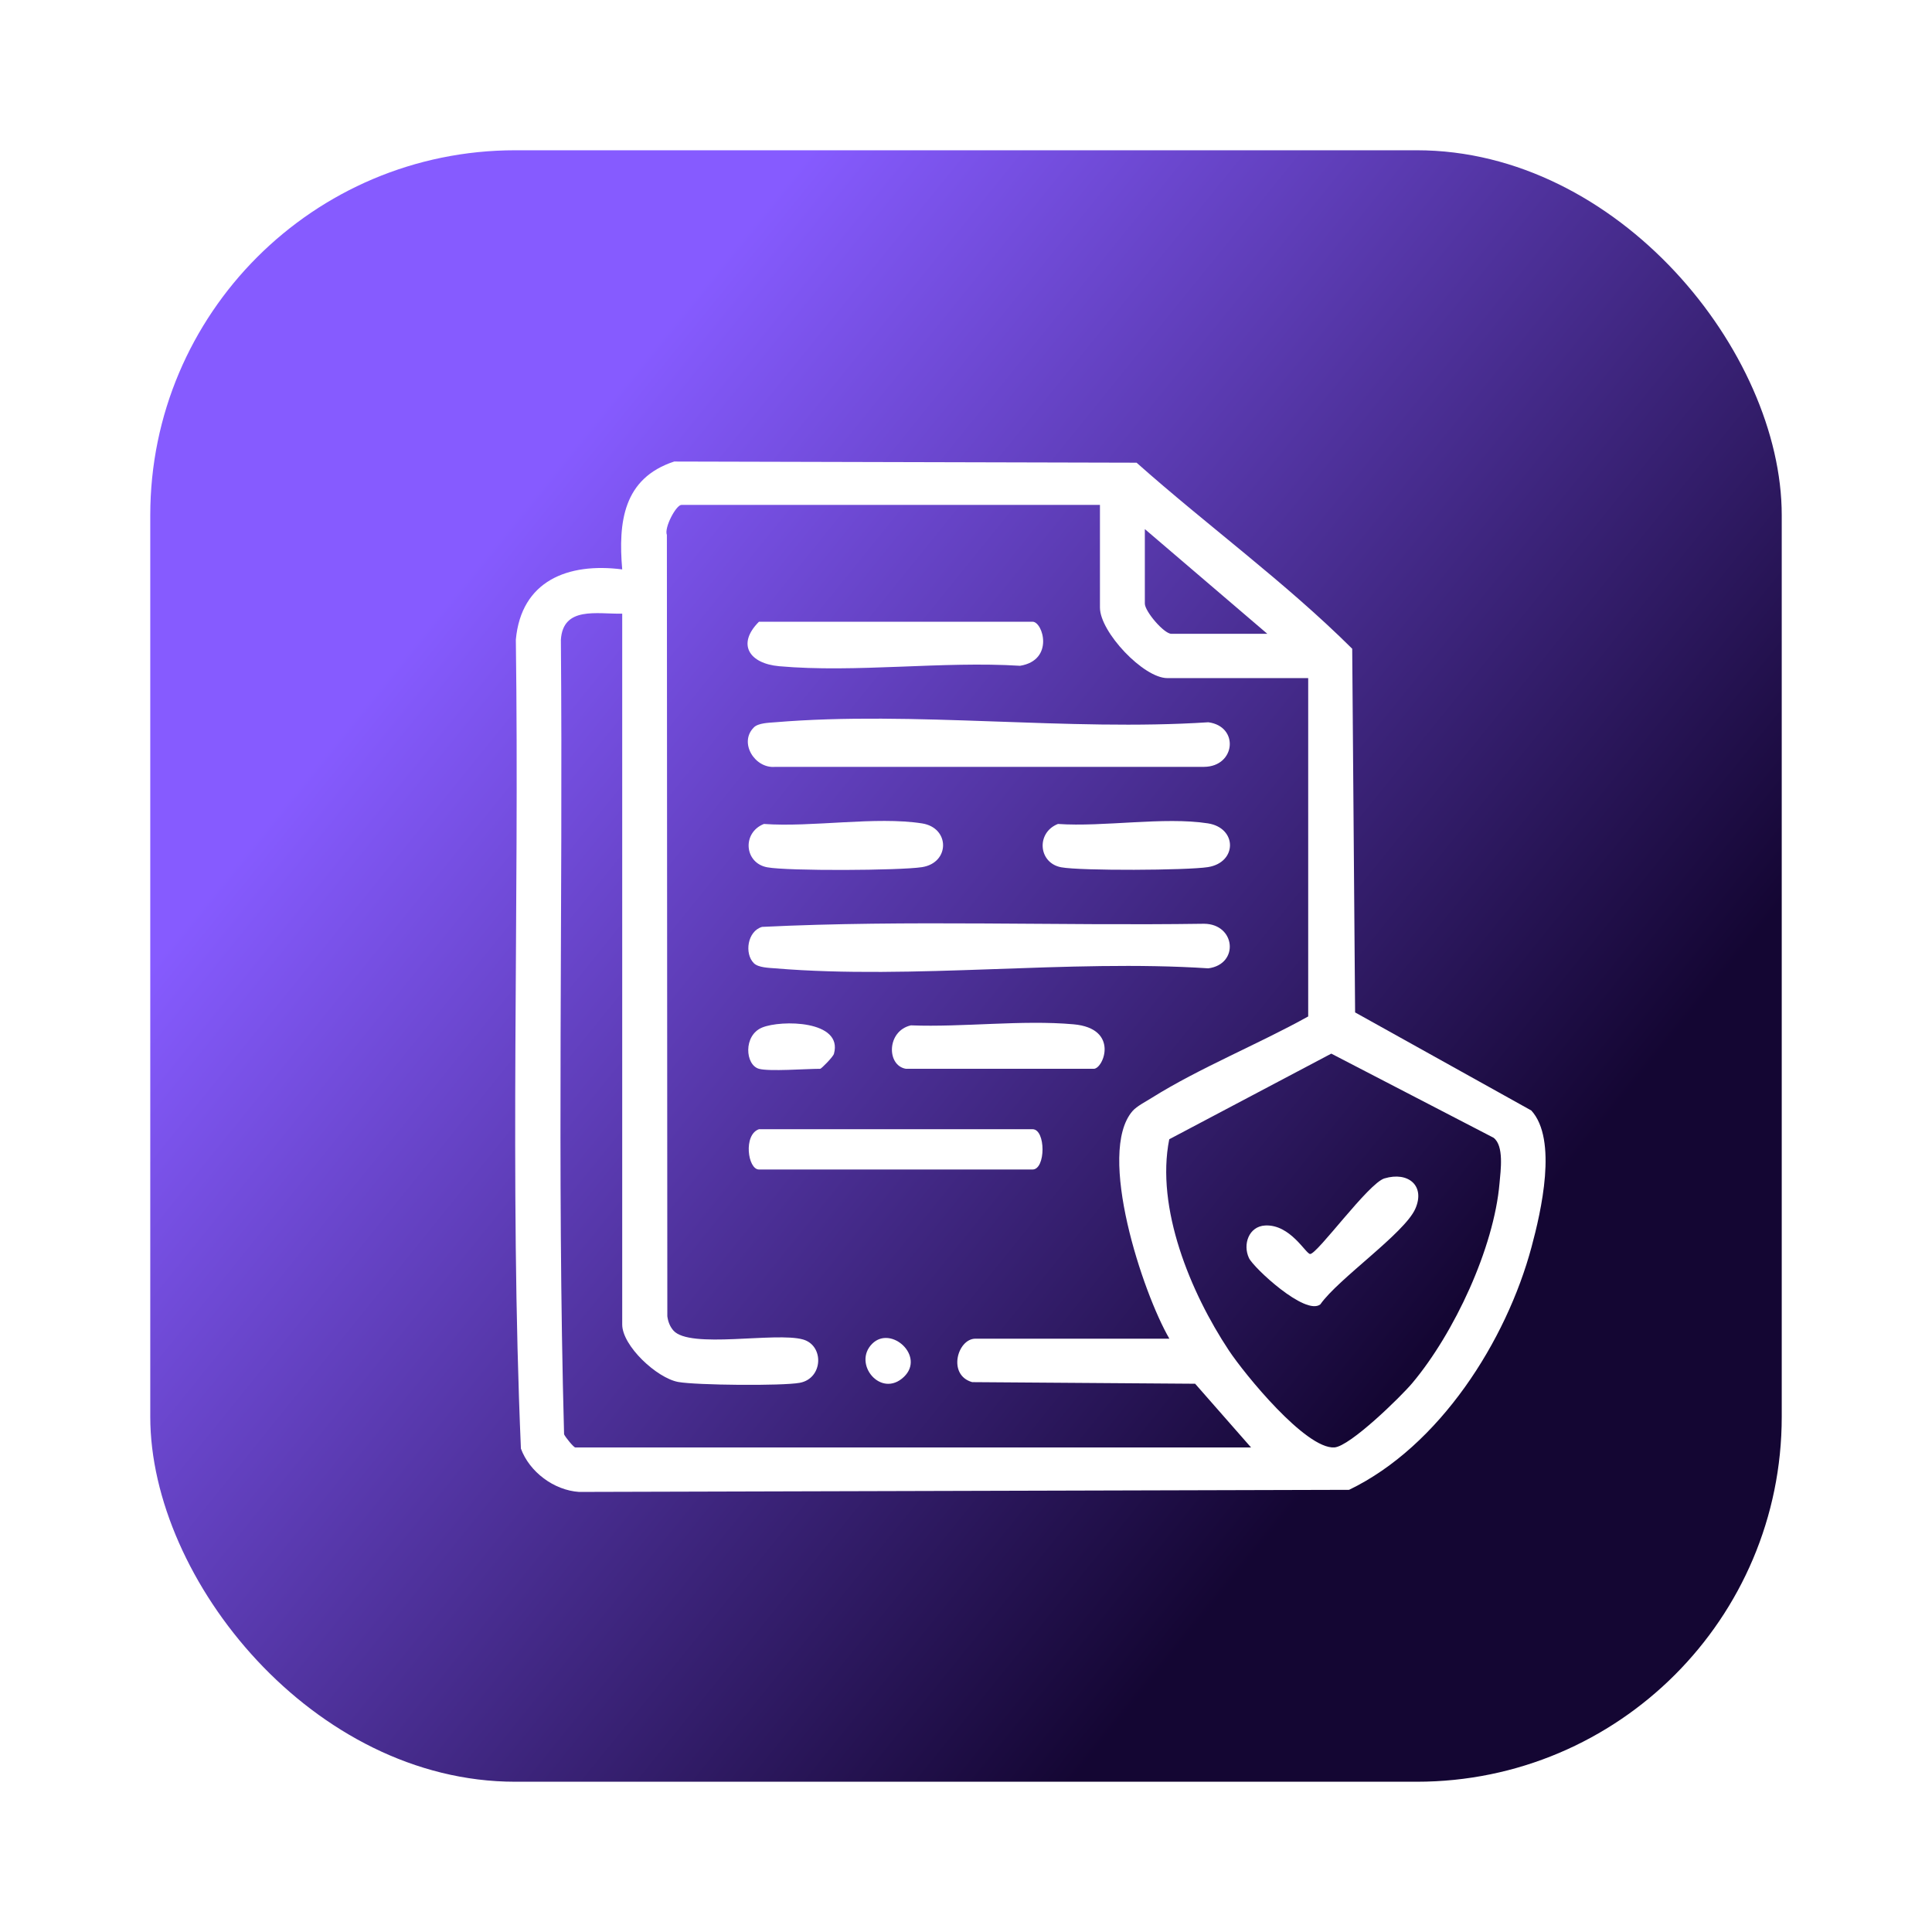 <svg width="90" height="90" viewBox="0 0 90 90" fill="none" xmlns="http://www.w3.org/2000/svg">
<g filter="url(#filter0_d_2380_5479)">
<rect x="7" y="3" width="76" height="76" rx="17" fill="url(#paint0_linear_2380_5479)"/>
<g clip-path="url(#clip0_2380_5479)">
<path d="M71.334 47.731C72.569 49.082 71.789 52.439 71.346 54.086C70.172 58.464 67.062 63.368 62.845 65.402L26.975 65.5C25.801 65.421 24.666 64.569 24.266 63.481C23.728 50.981 24.2 38.348 24.03 25.799C24.279 23.058 26.452 22.2 28.985 22.525C28.797 20.329 29.027 18.282 31.405 17.5L52.946 17.554C56.248 20.489 59.864 23.112 62.991 26.221L63.126 43.162L71.334 47.731ZM51.238 19.521H31.741C31.498 19.521 30.929 20.583 31.066 20.919L31.087 57.316C31.119 57.559 31.203 57.788 31.367 57.978C32.13 58.854 36.124 58.036 37.408 58.398C38.401 58.68 38.347 60.216 37.254 60.417C36.438 60.567 32.441 60.53 31.597 60.378C30.596 60.197 28.985 58.691 28.985 57.7V24.587C27.812 24.611 26.229 24.23 26.128 25.803C26.231 38.134 25.94 50.512 26.277 62.815C26.337 62.954 26.726 63.427 26.798 63.427H58.278L55.674 60.46L45.288 60.385C44.122 60.055 44.602 58.361 45.439 58.361H54.474C53.235 56.235 51.069 49.705 52.758 47.756C52.952 47.532 53.386 47.311 53.656 47.14C55.889 45.742 58.62 44.641 60.941 43.35V27.589H54.379C53.264 27.589 51.24 25.437 51.24 24.305V19.521H51.238ZM59.037 25.525L53.331 20.647V24.118C53.331 24.478 54.221 25.525 54.567 25.525H59.037ZM62.016 45.082L54.468 49.071C53.829 52.272 55.455 56.207 57.245 58.908C57.974 60.008 60.827 63.511 62.16 63.427C62.887 63.38 65.259 61.062 65.791 60.428C67.743 58.102 69.596 54.133 69.854 51.114C69.906 50.523 70.071 49.375 69.575 49L62.016 45.082Z" fill="white"/>
<path d="M35.116 29.886C35.325 29.678 35.814 29.67 36.109 29.646C42.559 29.107 49.758 30.072 56.288 29.646C57.736 29.837 57.561 31.708 56.093 31.723H36.113C35.16 31.815 34.407 30.59 35.116 29.888V29.886Z" fill="white"/>
<path d="M35.116 40.867C34.671 40.426 34.814 39.377 35.5 39.178C42.323 38.846 49.235 39.133 56.093 39.032C57.561 39.047 57.736 40.918 56.288 41.109C49.758 40.681 42.557 41.646 36.109 41.109C35.814 41.085 35.327 41.077 35.116 40.869V40.867Z" fill="white"/>
<path d="M35.356 24.962H48.1C48.585 24.962 49.125 26.754 47.518 27.015C43.906 26.789 39.854 27.352 36.297 27.035C34.907 26.911 34.306 26.013 35.356 24.962Z" fill="white"/>
<path d="M35.356 48.603H48.1C48.72 48.603 48.72 50.48 48.1 50.48H35.356C34.833 50.48 34.616 48.859 35.356 48.603Z" fill="white"/>
<path d="M42.203 45.789C41.294 45.641 41.298 44.026 42.433 43.765C44.862 43.859 47.62 43.502 50.01 43.716C52.157 43.907 51.406 45.789 50.951 45.789H42.201H42.203Z" fill="white"/>
<path d="M35.586 34.383C37.828 34.545 40.798 34.021 42.951 34.357C44.26 34.56 44.258 36.192 42.951 36.395C41.933 36.554 36.704 36.581 35.74 36.402C34.671 36.205 34.559 34.789 35.586 34.383Z" fill="white"/>
<path d="M49.281 34.383C51.41 34.531 54.225 34.038 56.268 34.355C57.643 34.569 57.639 36.18 56.268 36.394C55.292 36.546 50.361 36.571 49.437 36.402C48.368 36.205 48.256 34.788 49.283 34.383H49.281Z" fill="white"/>
<path d="M35.356 45.789C34.713 45.611 34.618 44.234 35.5 43.868C36.383 43.502 39.283 43.525 38.848 45.091C38.806 45.239 38.258 45.789 38.209 45.789C37.545 45.789 35.835 45.922 35.356 45.789Z" fill="white"/>
<path d="M40.632 58.595C41.513 57.721 43.111 59.183 42.106 60.142C41.039 61.158 39.698 59.524 40.632 58.595Z" fill="white"/>
<path d="M64.496 50.894C65.599 50.564 66.404 51.234 65.932 52.307C65.432 53.448 62.341 55.568 61.506 56.763C60.808 57.306 58.392 55.054 58.181 54.604C57.884 53.971 58.173 53.127 58.938 53.088C60.11 53.028 60.831 54.416 61.032 54.416C61.371 54.416 63.747 51.117 64.494 50.894H64.496Z" fill="white"/>
</g>
</g>
<defs>
<filter id="filter0_d_2380_5479" x="0.5" y="0.5" width="89" height="89" filterUnits="userSpaceOnUse" color-interpolation-filters="sRGB">
<feFlood flood-opacity="0" result="BackgroundImageFix"/>
<feColorMatrix in="SourceAlpha" type="matrix" values="0 0 0 0 0 0 0 0 0 0 0 0 0 0 0 0 0 0 127 0" result="hardAlpha"/>
<feMorphology radius="2" operator="dilate" in="SourceAlpha" result="effect1_dropShadow_2380_5479"/>
<feOffset dy="4"/>
<feGaussianBlur stdDeviation="2.25"/>
<feComposite in2="hardAlpha" operator="out"/>
<feColorMatrix type="matrix" values="0 0 0 0 0.812 0 0 0 0 0.838 0 0 0 0 1 0 0 0 0.25 0"/>
<feBlend mode="normal" in2="BackgroundImageFix" result="effect1_dropShadow_2380_5479"/>
<feBlend mode="normal" in="SourceGraphic" in2="effect1_dropShadow_2380_5479" result="shape"/>
</filter>
<linearGradient id="paint0_linear_2380_5479" x1="85.097" y1="35.571" x2="40.506" y2="-0.462" gradientUnits="userSpaceOnUse">
<stop stop-color="#140633"/>
<stop offset="1" stop-color="#865BFF"/>
</linearGradient>
<clipPath id="clip0_2380_5479">
<rect width="48" height="48" fill="white" transform="translate(24 17.5)"/>
</clipPath>
</defs>
</svg>
